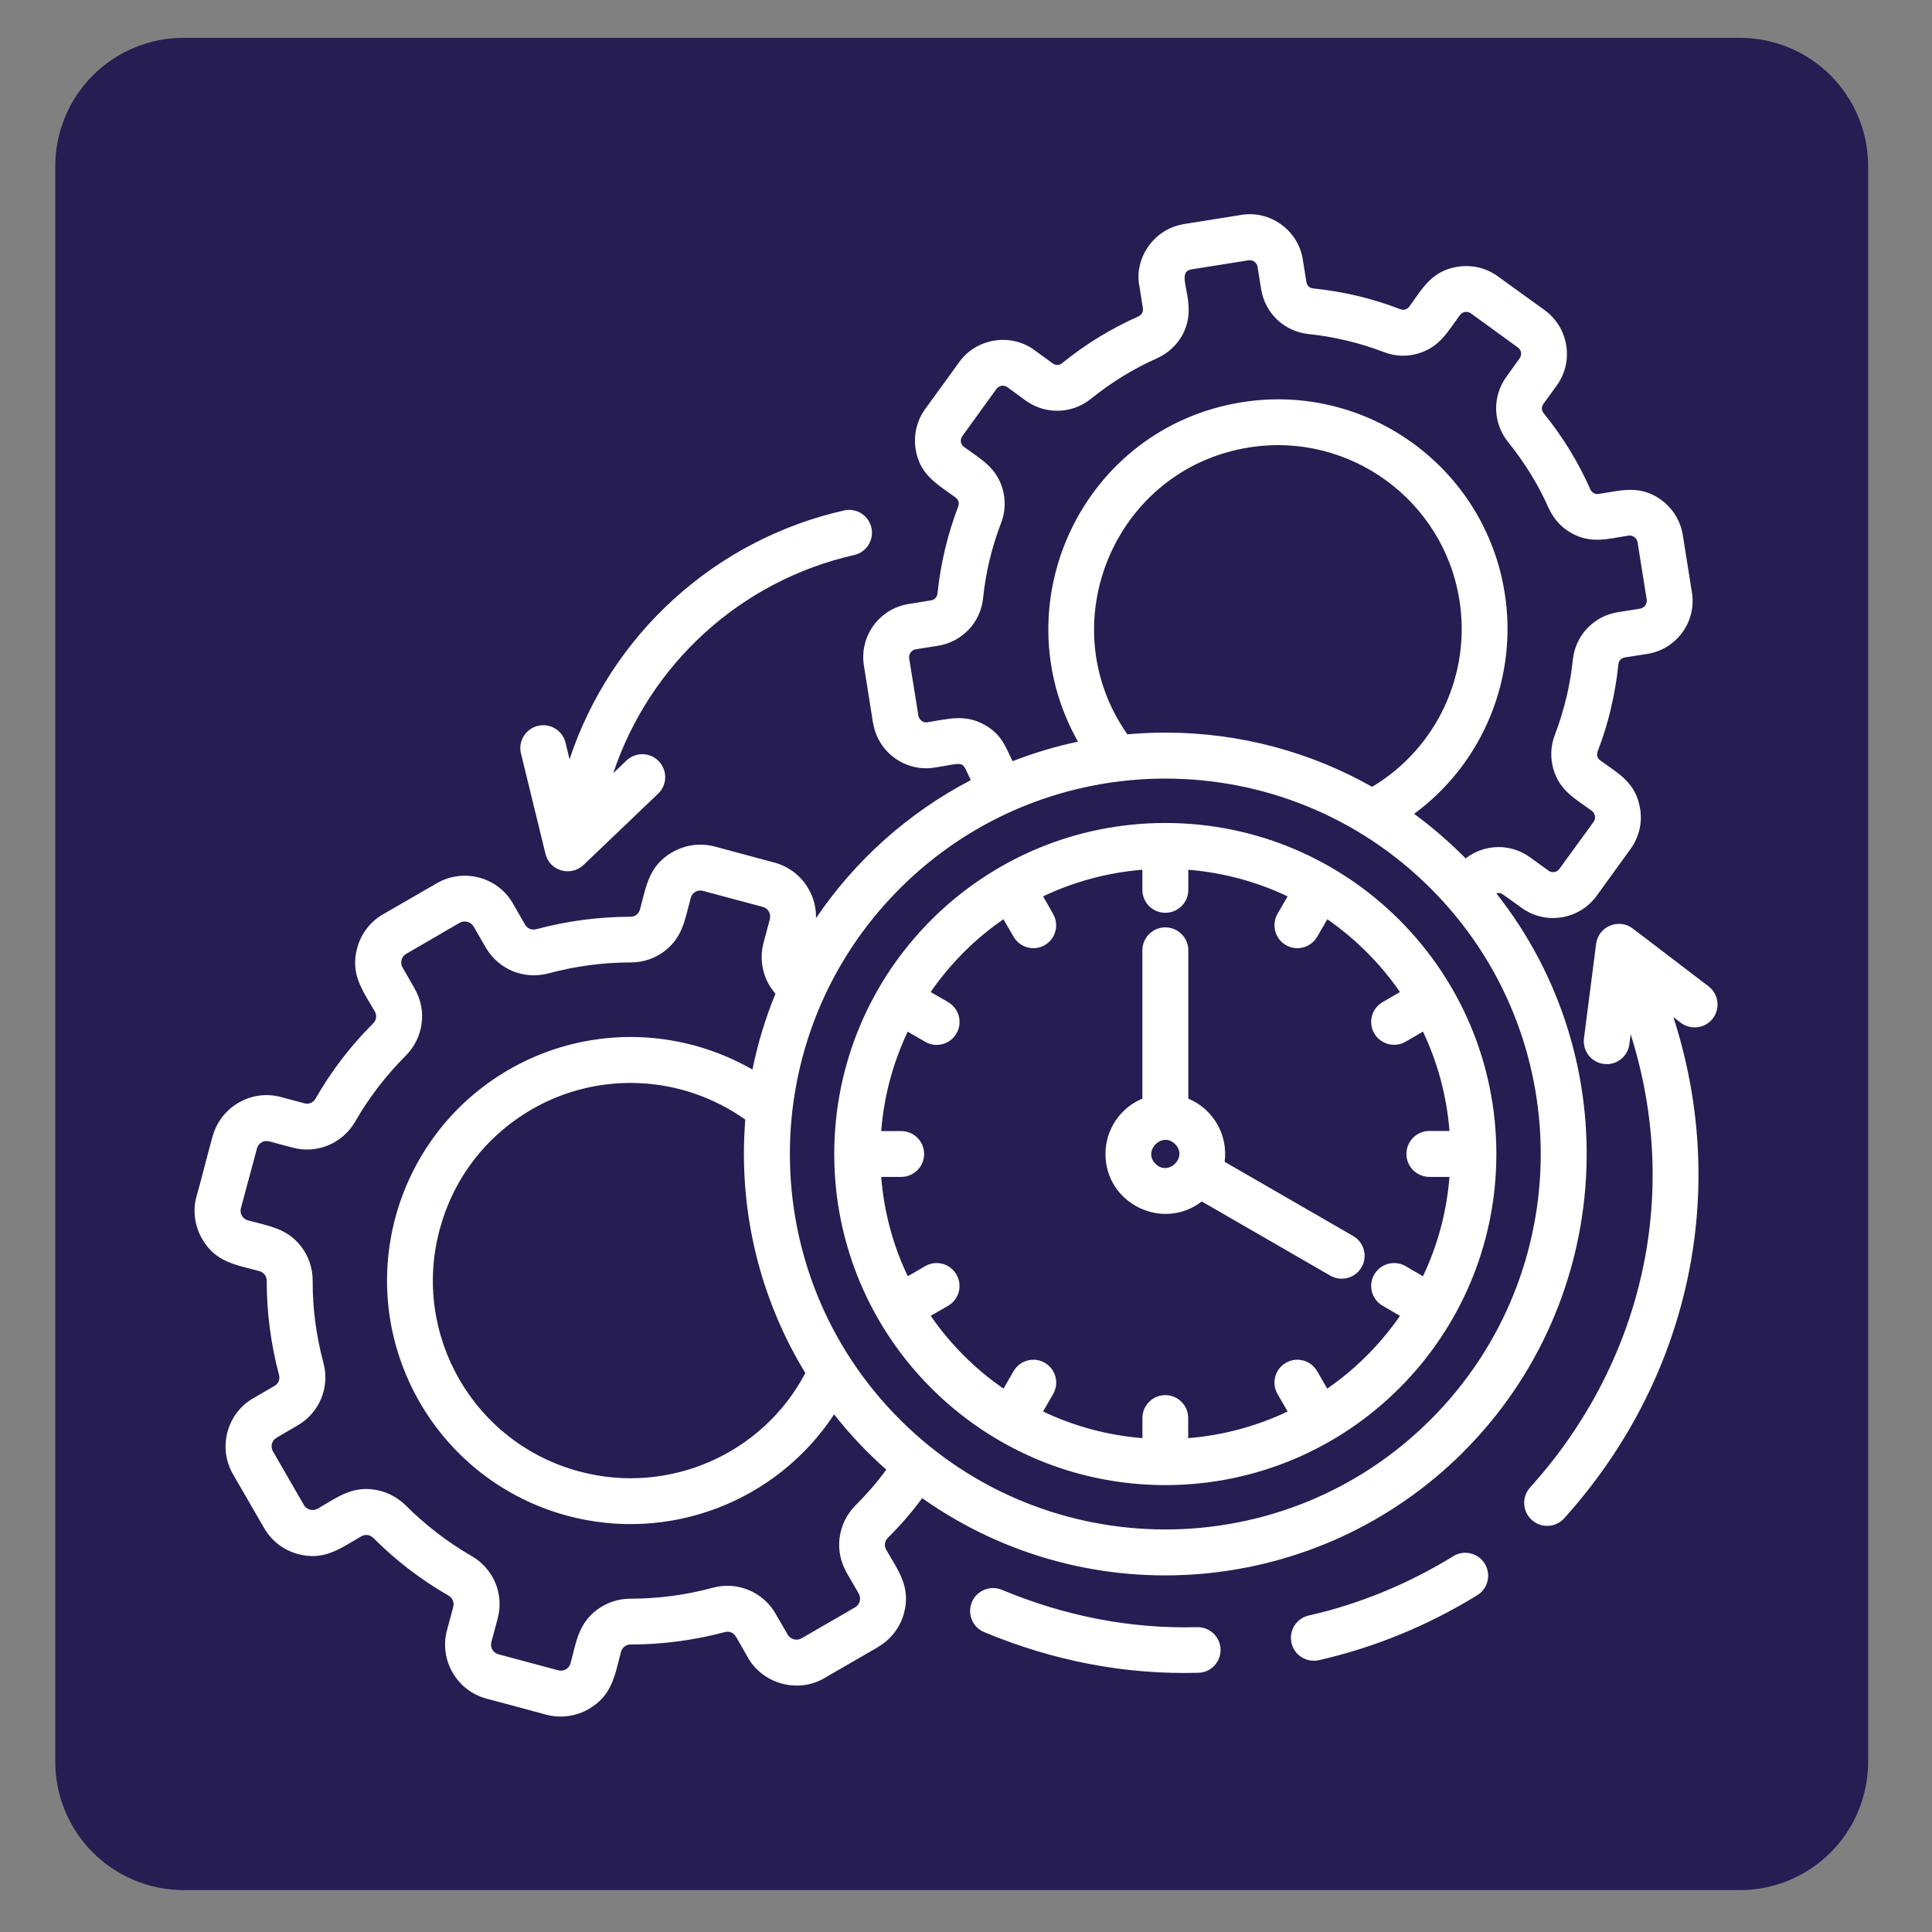 <svg xmlns="http://www.w3.org/2000/svg" xmlns:xlink="http://www.w3.org/1999/xlink" width="150" zoomAndPan="magnify" viewBox="0 0 112.5 112.5" height="150" preserveAspectRatio="xMidYMid meet"><rect x="0" y="0" width="112.5" height="112.5" fill="#808080" stroke="none"/><defs><clipPath id="cb67be283b"><path d="M 3.219 2.203 L 108.781 2.203 L 108.781 110.242 L 3.219 110.242 Z M 3.219 2.203 " clip-rule="nonzero"></path></clipPath><clipPath id="541c2fd539"><path d="M 10.688 2.203 L 101.316 2.203 C 103.297 2.203 105.195 2.992 106.594 4.391 C 107.996 5.793 108.781 7.691 108.781 9.672 L 108.781 102.59 C 108.781 104.57 107.996 106.469 106.594 107.871 C 105.195 109.27 103.297 110.059 101.316 110.059 L 10.688 110.059 C 8.707 110.059 6.809 109.27 5.406 107.871 C 4.008 106.469 3.219 104.57 3.219 102.59 L 3.219 9.672 C 3.219 7.691 4.008 5.793 5.406 4.391 C 6.809 2.992 8.707 2.203 10.688 2.203 Z M 10.688 2.203 " clip-rule="nonzero"></path></clipPath><clipPath id="f88221df96"><path d="M 11.199 12.168 L 100.801 12.168 L 100.801 100 L 11.199 100 Z M 11.199 12.168 " clip-rule="nonzero"></path></clipPath></defs><g clip-path="url(#cb67be283b)"><g clip-path="url(#541c2fd539)"><path fill="#261d52" d="M 3.219 2.203 L 108.781 2.203 L 108.781 110.242 L 3.219 110.242 Z M 3.219 2.203 " fill-opacity="1" fill-rule="nonzero"></path></g></g><g clip-path="url(#f88221df96)"><path fill="#ffffff" d="M 53.699 87.238 C 53.094 88.059 52.426 88.828 51.699 89.547 C 51.504 89.742 51.473 90.016 51.609 90.254 C 52.328 91.492 53.043 92.414 52.641 93.934 C 52.422 94.734 51.902 95.457 51.121 95.906 L 51.129 95.91 L 48.078 97.672 C 46.5 98.656 44.352 98.066 43.492 96.414 L 42.859 95.309 L 42.852 95.309 C 42.711 95.062 42.469 94.965 42.199 95.039 C 40.426 95.512 38.566 95.758 36.727 95.758 C 36.453 95.758 36.238 95.922 36.16 96.191 C 35.793 97.574 35.648 98.727 34.281 99.516 C 33.559 99.934 32.672 100.074 31.816 99.848 C 30.652 99.535 29.492 99.219 28.324 98.91 C 26.598 98.449 25.562 96.652 26.027 94.93 L 26.391 93.574 C 26.461 93.305 26.352 93.051 26.121 92.914 C 24.5 91.98 23.059 90.875 21.738 89.555 C 21.543 89.359 21.27 89.328 21.031 89.465 C 19.793 90.18 18.871 90.898 17.352 90.492 C 16.551 90.277 15.828 89.758 15.379 88.977 L 13.57 85.848 C 12.66 84.277 13.223 82.234 14.832 81.371 L 15.977 80.707 C 16.219 80.566 16.316 80.324 16.246 80.051 C 15.77 78.273 15.531 76.422 15.531 74.582 C 15.531 74.309 15.363 74.086 15.098 74.016 C 13.711 73.641 12.559 73.504 11.766 72.137 C 11.359 71.426 11.203 70.512 11.441 69.672 C 11.773 68.516 12.051 67.336 12.375 66.184 C 12.852 64.441 14.637 63.418 16.355 63.879 L 17.715 64.242 C 17.98 64.32 18.234 64.211 18.371 63.977 C 19.301 62.355 20.406 60.91 21.727 59.594 C 21.922 59.398 21.957 59.129 21.824 58.891 L 21.82 58.891 C 21.121 57.676 20.383 56.734 20.797 55.211 C 21.016 54.379 21.57 53.633 22.383 53.195 L 25.438 51.43 C 27.027 50.512 29.059 51.094 29.914 52.691 L 30.574 53.84 C 30.715 54.078 30.965 54.176 31.238 54.105 C 33.008 53.629 34.867 53.383 36.707 53.383 C 36.98 53.383 37.195 53.223 37.266 52.957 C 37.641 51.57 37.781 50.414 39.148 49.625 C 39.867 49.207 40.762 49.066 41.617 49.293 L 45.102 50.23 C 45.965 50.465 46.66 51.027 47.074 51.75 C 47.375 52.262 47.531 52.852 47.516 53.465 C 49.801 50.086 52.902 47.316 56.531 45.426 C 55.957 44.266 56.316 44.391 54.434 44.695 C 52.746 44.973 51.117 43.82 50.844 42.105 L 50.836 42.105 L 50.305 38.754 C 50.035 37.047 51.195 35.445 52.906 35.172 L 54.199 34.961 C 54.422 34.93 54.562 34.781 54.59 34.555 C 54.77 32.828 55.176 31.113 55.793 29.504 C 55.871 29.293 55.812 29.098 55.637 28.965 C 54.527 28.16 53.555 27.641 53.316 26.152 C 53.195 25.355 53.367 24.516 53.871 23.82 L 55.816 21.141 C 56.812 19.684 58.883 19.348 60.289 20.426 L 61.293 21.156 C 61.477 21.289 61.68 21.281 61.855 21.141 C 63.215 20.039 64.684 19.137 66.281 18.43 C 66.484 18.336 66.586 18.141 66.547 17.93 L 66.352 16.684 L 66.348 16.684 C 66.027 15.066 67.152 13.363 68.887 13.059 L 68.887 13.055 C 68.941 13.043 68.992 13.039 69.043 13.031 L 72.199 12.527 C 73.949 12.191 75.648 13.43 75.875 15.195 L 76.07 16.414 C 76.105 16.637 76.25 16.777 76.48 16.797 C 78.23 16.977 79.891 17.371 81.527 18 C 81.742 18.082 81.938 18.027 82.07 17.844 C 82.859 16.754 83.375 15.77 84.887 15.531 C 85.699 15.402 86.578 15.598 87.27 16.129 L 89.953 18.066 C 91.344 19.082 91.66 21.047 90.652 22.445 L 89.879 23.508 C 89.746 23.691 89.754 23.898 89.891 24.066 C 90.996 25.426 91.898 26.898 92.605 28.496 C 92.699 28.699 92.895 28.797 93.105 28.762 C 94.461 28.547 95.516 28.23 96.734 29.109 C 97.379 29.582 97.852 30.301 97.988 31.152 L 98.52 34.496 C 98.797 36.203 97.629 37.805 95.922 38.078 L 94.621 38.281 C 94.402 38.32 94.258 38.465 94.238 38.695 C 94.152 39.539 94.004 40.402 93.801 41.258 L 93.805 41.258 C 93.605 42.098 93.352 42.926 93.035 43.742 C 92.953 43.957 93.008 44.152 93.191 44.285 C 94.305 45.086 95.27 45.605 95.504 47.098 C 95.637 47.887 95.457 48.727 94.953 49.426 L 92.969 52.168 C 91.957 53.559 89.988 53.875 88.598 52.859 L 87.531 52.094 C 87.406 52 87.266 51.973 87.129 52.016 C 94.828 61.777 93.992 75.762 85.207 84.551 C 76.77 92.984 63.457 94.141 53.699 87.238 Z M 49.148 29.723 C 49.871 29.559 50.586 30.016 50.742 30.73 C 50.902 31.449 50.453 32.164 49.734 32.32 C 43.141 33.812 37.832 38.66 35.711 45.02 L 36.484 44.281 C 37.016 43.777 37.859 43.797 38.367 44.332 C 38.875 44.871 38.855 45.715 38.32 46.219 L 33.977 50.367 C 33.238 51.066 32.004 50.723 31.762 49.715 L 30.336 43.875 C 30.16 43.16 30.605 42.441 31.32 42.266 C 32.035 42.094 32.758 42.531 32.93 43.246 L 33.164 44.215 C 35.57 36.957 41.617 31.43 49.148 29.723 Z M 57.312 95.039 C 56.629 94.762 56.312 93.977 56.59 93.297 C 56.871 92.613 57.656 92.293 58.336 92.574 C 62.023 94.109 65.824 94.852 69.703 94.75 C 70.438 94.727 71.051 95.309 71.074 96.043 C 71.09 96.777 70.512 97.391 69.781 97.406 C 65.527 97.527 61.328 96.715 57.312 95.039 Z M 91.082 88.41 C 90.59 88.957 89.746 89.004 89.199 88.508 C 88.645 88.012 88.602 87.168 89.094 86.621 C 95.559 79.453 97.949 69.68 94.953 60.223 L 94.879 60.801 C 94.789 61.527 94.121 62.047 93.391 61.953 C 92.656 61.863 92.145 61.195 92.234 60.465 L 92.941 54.961 C 93.078 53.93 94.277 53.457 95.074 54.066 L 99.484 57.43 C 100.074 57.879 100.184 58.715 99.738 59.305 C 99.289 59.887 98.453 59.996 97.863 59.551 L 97.441 59.227 C 100.812 69.648 98.211 80.504 91.082 88.41 Z M 76.797 96.672 C 76.074 96.832 75.359 96.379 75.203 95.664 C 75.043 94.945 75.492 94.23 76.211 94.07 C 79.18 93.402 82.039 92.207 84.625 90.617 C 85.246 90.23 86.07 90.426 86.457 91.051 C 86.84 91.68 86.652 92.504 86.023 92.887 C 83.18 94.641 80.062 95.93 76.797 96.672 Z M 71.312 67.652 L 78.797 71.973 C 79.434 72.34 79.652 73.16 79.281 73.793 C 78.914 74.43 78.098 74.648 77.457 74.277 L 69.98 69.961 C 67.699 71.715 64.371 70.086 64.371 67.195 C 64.371 65.762 65.242 64.504 66.52 63.973 L 66.52 55.336 C 66.52 54.602 67.121 54 67.855 54 C 68.598 54 69.195 54.602 69.195 55.336 L 69.195 63.973 C 70.629 64.57 71.52 66.066 71.312 67.652 Z M 68.43 66.625 C 67.676 65.863 66.527 67.016 67.281 67.766 C 68.039 68.527 69.184 67.375 68.43 66.625 Z M 54.191 57.766 L 55.211 58.352 C 55.848 58.727 56.066 59.539 55.695 60.176 C 55.324 60.816 54.508 61.035 53.875 60.664 L 52.855 60.074 C 52.012 61.855 51.473 63.805 51.312 65.863 L 52.48 65.863 C 53.215 65.863 53.812 66.461 53.812 67.195 C 53.812 67.93 53.215 68.531 52.48 68.531 L 51.312 68.531 C 51.473 70.582 52.012 72.539 52.859 74.316 L 53.879 73.723 C 54.516 73.359 55.332 73.578 55.695 74.219 C 56.062 74.855 55.844 75.672 55.207 76.035 L 54.195 76.621 C 55.336 78.273 56.773 79.715 58.434 80.859 L 59.016 79.848 C 59.387 79.207 60.199 78.988 60.836 79.352 C 61.473 79.723 61.691 80.535 61.324 81.172 L 60.738 82.191 C 62.516 83.035 64.465 83.578 66.523 83.742 L 66.523 82.57 C 66.523 81.836 67.121 81.238 67.855 81.238 C 68.594 81.238 69.188 81.836 69.188 82.57 L 69.188 83.742 C 71.246 83.578 73.199 83.035 74.98 82.191 L 74.391 81.172 C 74.02 80.535 74.242 79.719 74.883 79.352 C 75.516 78.988 76.336 79.207 76.699 79.848 L 77.285 80.859 C 78.941 79.715 80.379 78.273 81.52 76.621 L 80.512 76.035 C 79.875 75.668 79.652 74.855 80.02 74.219 C 80.391 73.578 81.203 73.359 81.84 73.723 L 82.859 74.316 C 83.703 72.539 84.242 70.586 84.402 68.531 L 83.234 68.531 C 82.496 68.531 81.895 67.93 81.895 67.195 C 81.895 66.453 82.496 65.855 83.234 65.855 L 84.402 65.855 C 84.242 63.801 83.703 61.848 82.859 60.07 L 81.84 60.664 C 81.203 61.027 80.387 60.809 80.02 60.168 C 79.652 59.531 79.875 58.715 80.512 58.352 L 81.52 57.766 C 80.379 56.113 78.941 54.676 77.289 53.527 L 76.699 54.547 C 76.328 55.184 75.512 55.402 74.879 55.035 C 74.242 54.664 74.023 53.848 74.391 53.207 L 74.977 52.195 C 73.199 51.352 71.25 50.812 69.195 50.645 L 69.195 51.816 C 69.195 52.555 68.598 53.152 67.855 53.152 C 67.121 53.152 66.52 52.555 66.52 51.816 L 66.52 50.645 C 64.465 50.812 62.516 51.352 60.738 52.195 L 61.32 53.215 C 61.691 53.852 61.469 54.668 60.836 55.035 C 60.195 55.402 59.383 55.18 59.016 54.539 L 58.43 53.527 C 56.77 54.672 55.336 56.109 54.191 57.766 Z M 67.855 47.922 C 78.504 47.922 87.133 56.555 87.133 67.199 C 87.133 77.844 78.504 86.477 67.855 86.477 C 57.211 86.477 48.578 77.844 48.578 67.199 C 48.578 56.555 57.211 47.922 67.855 47.922 Z M 45.156 57.863 C 44.445 57.059 44.18 55.941 44.465 54.879 L 44.828 53.523 C 44.867 53.367 44.844 53.211 44.77 53.086 L 44.77 53.078 C 44.699 52.953 44.582 52.852 44.418 52.809 L 40.93 51.875 C 40.617 51.789 40.301 51.977 40.223 52.285 C 39.879 53.547 39.762 54.57 38.695 55.383 C 38.148 55.805 37.461 56.043 36.715 56.043 C 35.102 56.043 33.516 56.258 31.934 56.68 C 30.504 57.062 29.016 56.445 28.277 55.16 L 27.578 53.949 C 27.414 53.672 27.043 53.578 26.773 53.73 L 23.652 55.543 C 23.375 55.699 23.277 56.062 23.438 56.332 L 24.141 57.555 L 24.137 57.555 C 24.883 58.832 24.668 60.43 23.621 61.48 C 22.484 62.613 21.477 63.922 20.688 65.301 C 19.945 66.59 18.465 67.207 17.031 66.824 L 15.676 66.461 C 15.359 66.375 15.047 66.562 14.965 66.867 L 14.027 70.355 C 13.945 70.668 14.133 70.984 14.441 71.062 C 15.703 71.406 16.727 71.531 17.539 72.59 C 17.961 73.137 18.207 73.824 18.207 74.574 C 18.199 76.191 18.41 77.77 18.832 79.352 C 19.219 80.781 18.602 82.273 17.32 83.008 L 16.109 83.715 C 15.832 83.871 15.73 84.234 15.891 84.508 L 17.695 87.633 L 17.691 87.637 C 17.852 87.914 18.223 88.008 18.496 87.852 C 19.625 87.199 20.438 86.559 21.754 86.734 C 22.449 86.828 23.109 87.145 23.637 87.672 C 24.766 88.801 26.082 89.812 27.453 90.602 C 28.746 91.344 29.363 92.824 28.977 94.258 L 28.613 95.613 C 28.527 95.934 28.719 96.25 29.023 96.328 L 32.508 97.262 C 32.828 97.348 33.137 97.16 33.223 96.855 C 33.559 95.586 33.684 94.562 34.746 93.75 C 35.301 93.328 35.988 93.09 36.73 93.09 C 38.344 93.09 39.93 92.879 41.512 92.453 C 42.938 92.07 44.43 92.688 45.168 93.973 L 45.164 93.973 L 45.871 95.188 C 46.027 95.457 46.395 95.562 46.668 95.402 L 49.793 93.594 L 49.793 93.598 C 50.07 93.434 50.16 93.074 50.008 92.801 L 49.305 91.586 L 49.305 91.582 C 48.562 90.305 48.773 88.703 49.824 87.652 C 50.469 87.008 51.07 86.316 51.609 85.578 C 50.5 84.598 49.488 83.527 48.57 82.359 C 45.215 87.457 38.957 89.848 33.051 88.266 C 25.488 86.238 20.996 78.457 23.023 70.895 C 23.965 67.395 26.242 64.246 29.633 62.285 C 34.078 59.719 39.465 59.781 43.816 62.281 C 44.121 60.758 44.574 59.277 45.156 57.863 Z M 67.855 42.66 C 72.234 42.66 76.34 43.805 79.898 45.816 C 83.672 43.566 85.672 39.234 84.98 34.938 C 84.055 29.105 78.555 25.125 72.727 26.055 C 64.941 27.297 61.121 36.297 65.645 42.758 C 66.371 42.695 67.113 42.66 67.855 42.66 Z M 82.344 47.391 C 83.414 48.176 84.414 49.043 85.344 49.984 C 86.449 49.129 87.973 49.102 89.102 49.926 L 90.164 50.695 C 90.371 50.848 90.66 50.805 90.805 50.594 L 92.793 47.859 C 92.941 47.652 92.898 47.367 92.691 47.215 C 91.684 46.484 90.82 46.027 90.457 44.797 C 90.27 44.156 90.285 43.453 90.539 42.789 C 90.812 42.082 91.027 41.367 91.203 40.641 L 91.207 40.641 C 91.387 39.852 91.5 39.238 91.586 38.414 C 91.734 37 92.801 35.875 94.207 35.648 L 95.508 35.441 C 95.754 35.402 95.926 35.152 95.887 34.91 L 95.355 31.574 C 95.316 31.328 95.066 31.148 94.824 31.188 C 93.598 31.383 92.66 31.668 91.539 31.062 C 90.949 30.746 90.469 30.234 90.176 29.578 C 89.57 28.219 88.766 26.914 87.824 25.75 C 86.926 24.645 86.883 23.09 87.715 21.941 L 88.484 20.871 C 88.637 20.668 88.594 20.379 88.387 20.234 L 85.648 18.246 C 85.441 18.102 85.152 18.145 85.008 18.352 C 84.27 19.355 83.824 20.215 82.586 20.582 C 81.945 20.777 81.242 20.758 80.582 20.5 C 79.184 19.965 77.676 19.605 76.207 19.453 C 74.789 19.309 73.66 18.242 73.434 16.832 L 73.227 15.531 C 73.188 15.289 72.945 15.117 72.703 15.156 L 69.414 15.68 L 69.406 15.68 C 68.27 15.859 69.883 17.594 68.855 19.5 C 68.531 20.09 68.02 20.57 67.371 20.863 C 66.004 21.469 64.699 22.273 63.535 23.215 C 62.43 24.113 60.879 24.156 59.723 23.324 L 58.668 22.551 C 58.457 22.398 58.176 22.441 58.023 22.648 L 56.039 25.391 C 55.887 25.598 55.93 25.883 56.137 26.027 C 57.148 26.762 58.008 27.219 58.375 28.449 C 58.562 29.086 58.551 29.793 58.293 30.453 C 57.746 31.875 57.398 33.336 57.246 34.828 C 57.102 36.246 56.027 37.375 54.625 37.602 L 53.324 37.809 C 53.082 37.844 52.902 38.09 52.941 38.332 L 53.477 41.664 L 53.473 41.664 C 53.516 41.926 53.77 42.098 53.992 42.059 L 54 42.059 C 55.223 41.863 56.172 41.578 57.289 42.184 C 58.316 42.742 58.523 43.43 58.961 44.324 C 60.188 43.848 61.461 43.461 62.77 43.188 C 58.227 35.113 63.082 24.895 72.312 23.422 C 79.602 22.258 86.457 27.23 87.617 34.52 C 88.395 39.406 86.41 44.395 82.344 47.391 Z M 46.895 79.953 C 44.258 75.629 42.973 70.504 43.398 65.195 C 39.758 62.605 34.898 62.328 30.965 64.598 C 28.203 66.207 26.371 68.719 25.602 71.594 C 23.953 77.73 27.594 84.043 33.738 85.684 C 38.93 87.078 44.402 84.688 46.895 79.953 Z M 83.312 51.738 C 74.781 43.203 60.938 43.203 52.398 51.738 C 43.859 60.273 43.859 74.117 52.398 82.656 C 60.938 91.195 74.781 91.195 83.312 82.656 C 91.852 74.117 91.852 60.273 83.312 51.738 Z M 83.312 51.738 " fill-opacity="1" fill-rule="nonzero"></path></g></svg>